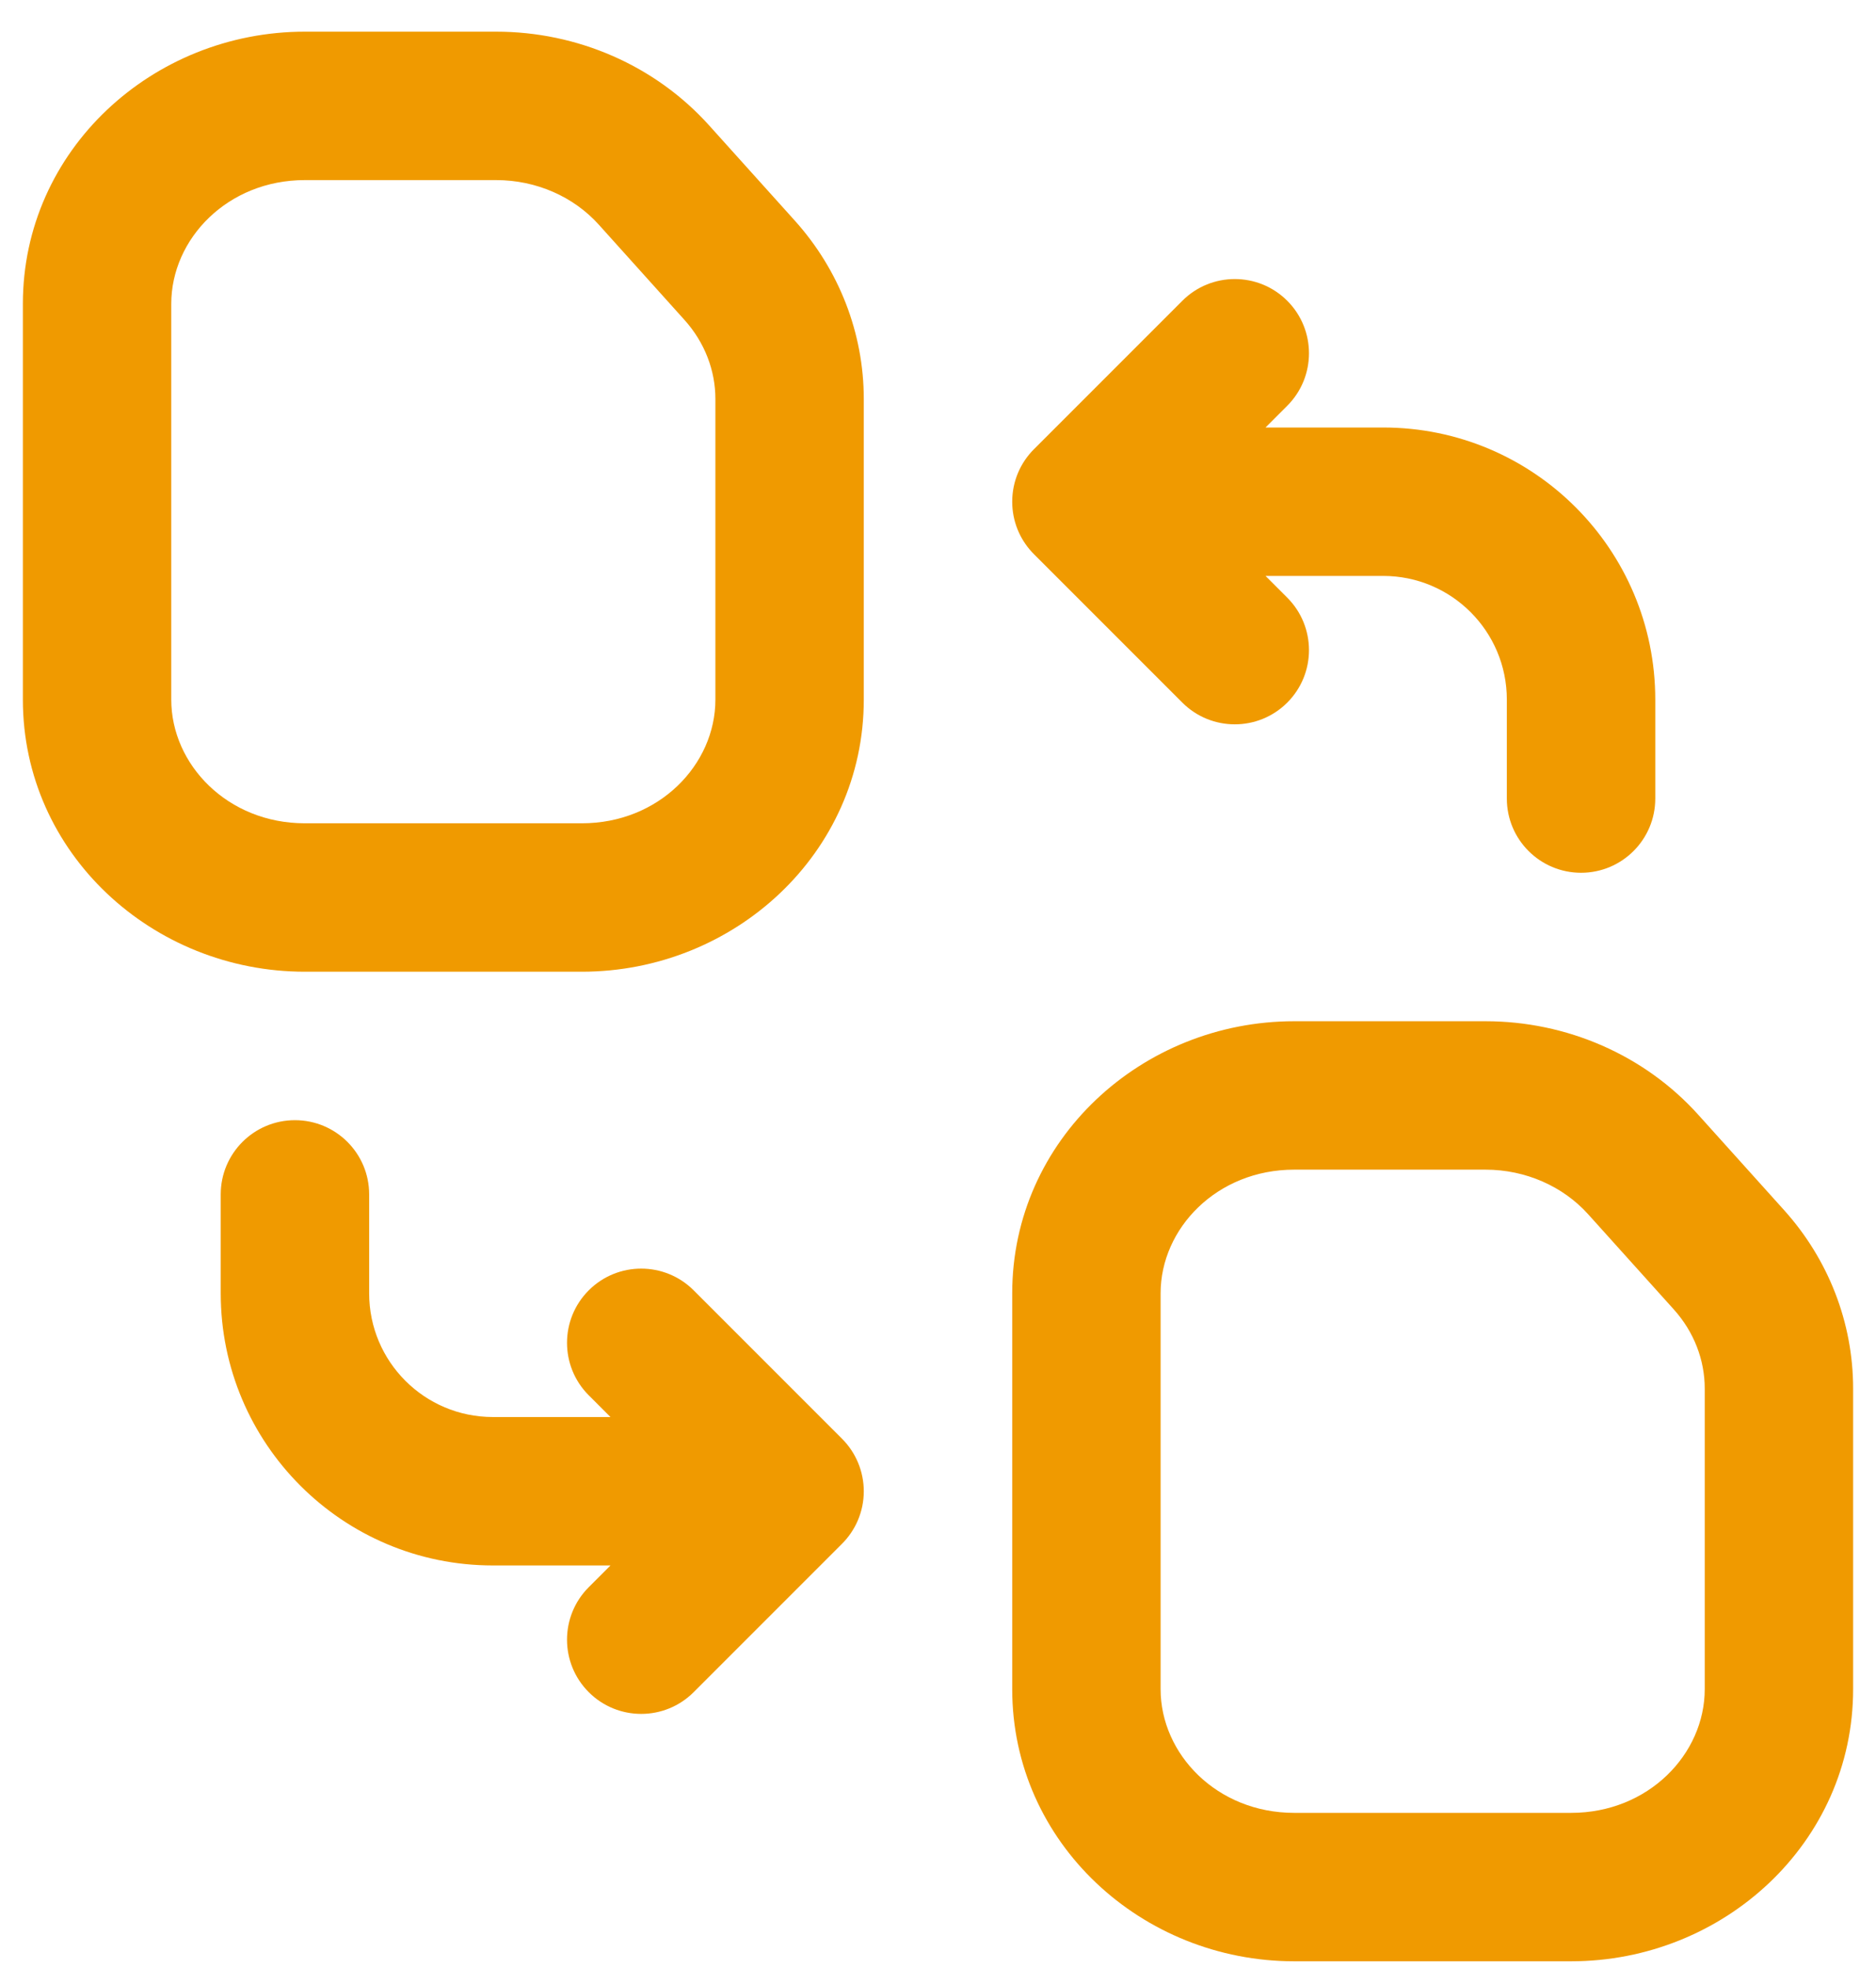 <svg width="41" height="43" viewBox="0 0 41 43" fill="none" xmlns="http://www.w3.org/2000/svg">
<path fill-rule="evenodd" clip-rule="evenodd" d="M6.662 0.692C3.334 0.692 0.5 3.28 0.5 6.638V15.287C0.5 18.644 3.334 21.232 6.662 21.232H12.716C16.044 21.232 18.878 18.644 18.878 15.287V8.718C18.878 7.276 18.336 5.893 17.369 4.819L15.497 2.739C14.317 1.428 12.615 0.692 10.844 0.692H6.662ZM3.743 6.638C3.743 5.219 4.975 3.935 6.662 3.935H10.844C11.725 3.935 12.541 4.302 13.086 4.908L14.958 6.989C15.402 7.482 15.635 8.096 15.635 8.718V15.287C15.635 16.706 14.404 17.989 12.716 17.989H6.662C4.975 17.989 3.743 16.706 3.743 15.287V6.638Z" fill="#F09A00"/>
<path fill-rule="evenodd" clip-rule="evenodd" d="M28.284 22.314C24.956 22.314 22.122 24.902 22.122 28.259V36.908C22.122 40.266 24.956 42.854 28.284 42.854H34.338C37.666 42.854 40.5 40.266 40.5 36.908V30.34C40.5 28.897 39.958 27.515 38.991 26.441L37.118 24.36C35.939 23.049 34.236 22.314 32.466 22.314H28.284ZM25.365 28.259C25.365 26.84 26.596 25.557 28.284 25.557H32.466C33.346 25.557 34.162 25.924 34.708 26.53L36.58 28.61C37.024 29.103 37.257 29.717 37.257 30.34V36.908C37.257 38.327 36.025 39.611 34.338 39.611H28.284C26.596 39.611 25.365 38.327 25.365 36.908V28.259Z" fill="#F09A00"/>
<path d="M22.552 12.062C22.567 12.078 22.581 12.094 22.597 12.109L25.84 15.352C26.473 15.985 27.5 15.985 28.133 15.352C28.766 14.719 28.766 13.692 28.133 13.059L27.658 12.584H30.23C31.722 12.584 32.932 13.794 32.932 15.287V17.449C32.932 18.344 33.658 19.07 34.554 19.07C35.45 19.07 36.176 18.344 36.176 17.449V15.287C36.176 12.003 33.514 9.341 30.23 9.341H27.658L28.133 8.866C28.766 8.232 28.766 7.206 28.133 6.572C27.5 5.939 26.473 5.939 25.84 6.572L22.6 9.812C22.304 10.106 22.122 10.513 22.122 10.962C22.122 11.387 22.285 11.773 22.552 12.062Z" fill="#F09A00"/>
<path d="M13.342 30.962H10.77C9.278 30.962 8.068 29.752 8.068 28.259V26.097C8.068 25.202 7.342 24.476 6.446 24.476C5.55 24.476 4.824 25.202 4.824 26.097V28.259C4.824 31.543 7.487 34.205 10.77 34.205H13.342L12.867 34.68C12.234 35.314 12.234 36.34 12.867 36.974C13.5 37.607 14.527 37.607 15.16 36.974L18.4 33.734C18.695 33.44 18.878 33.033 18.878 32.584C18.878 32.154 18.707 31.741 18.403 31.437L15.16 28.194C14.527 27.561 13.5 27.561 12.867 28.194C12.234 28.827 12.234 29.854 12.867 30.487L13.342 30.962Z" fill="#F09A00"/>
</svg>
